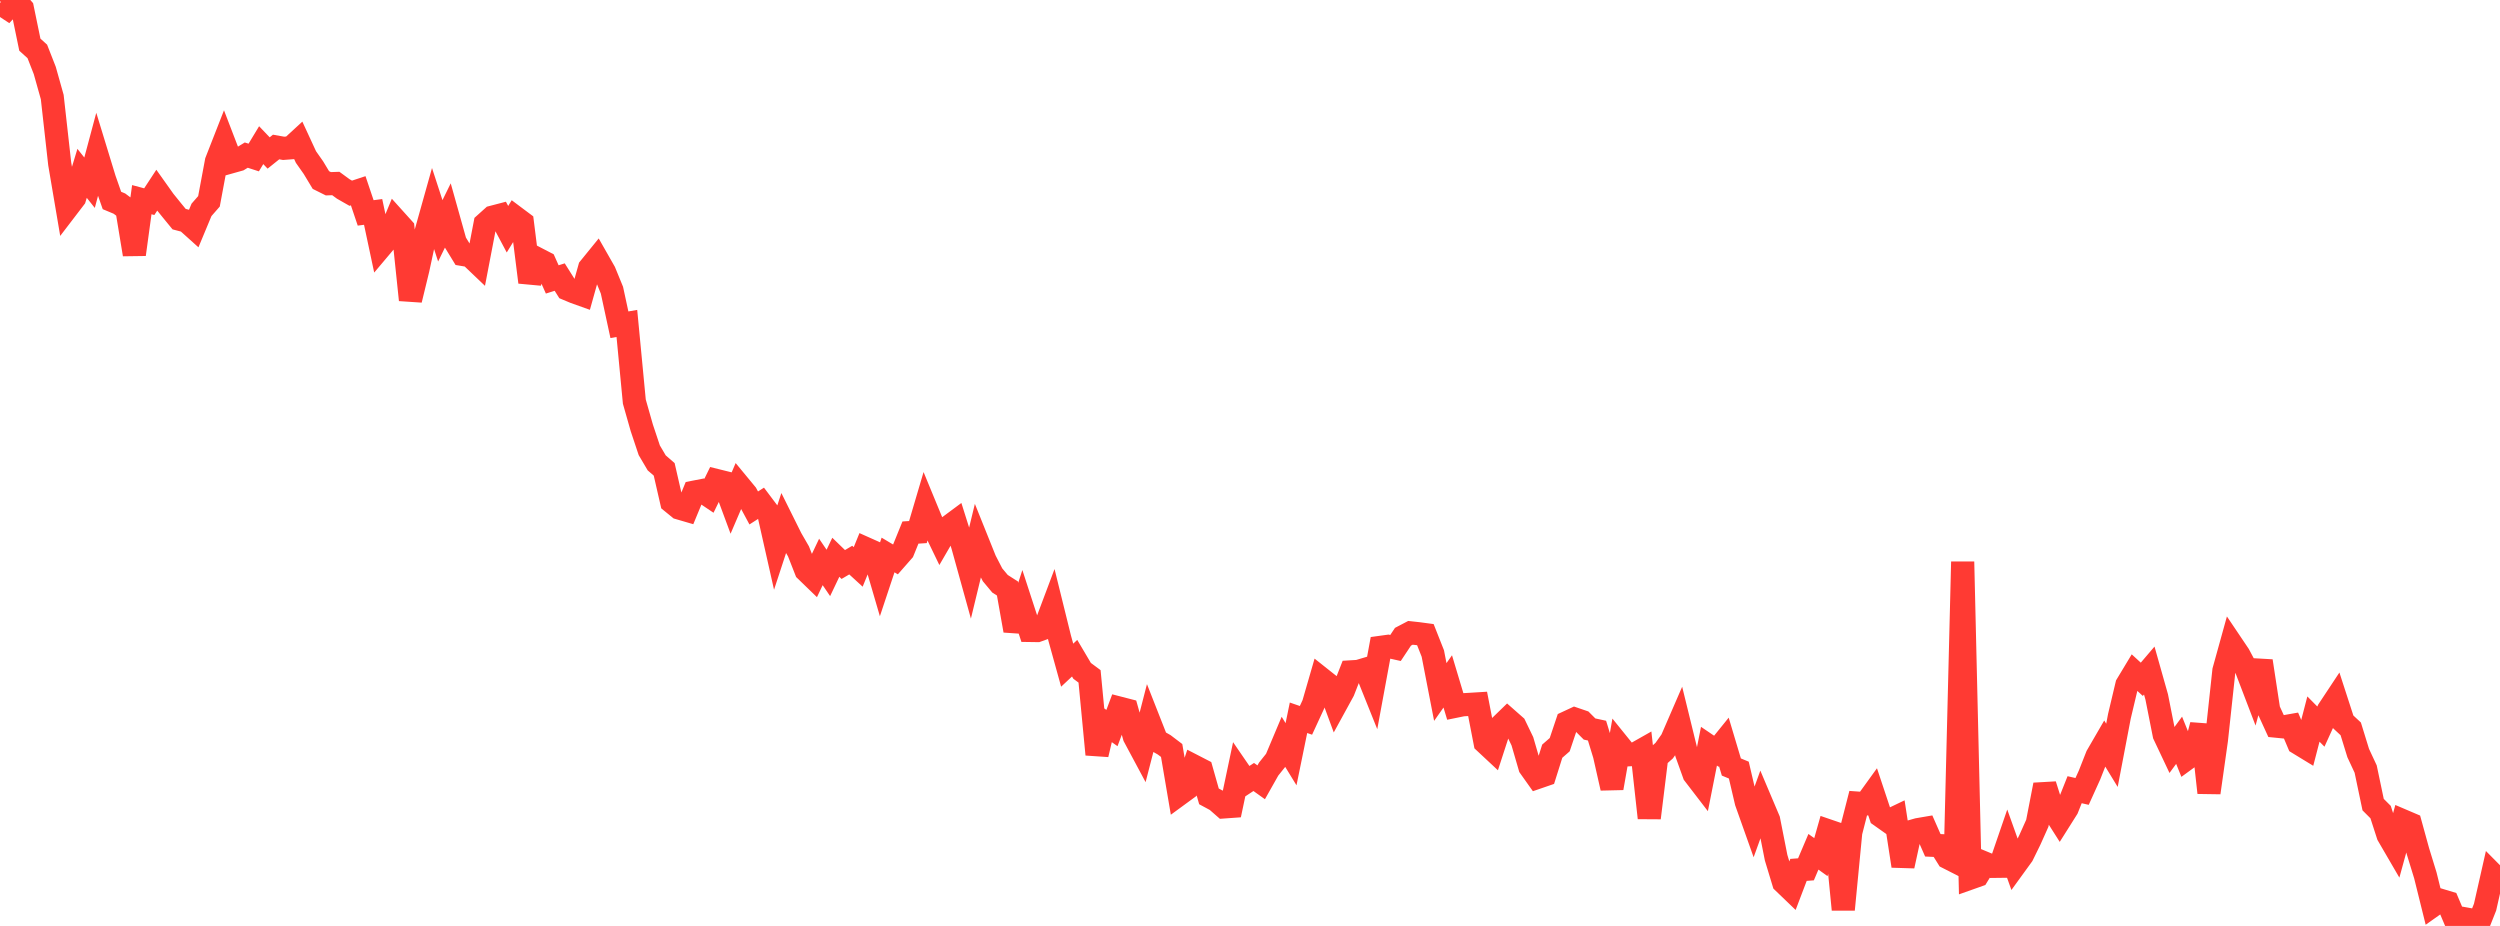 <?xml version="1.0" standalone="no"?>
<!DOCTYPE svg PUBLIC "-//W3C//DTD SVG 1.1//EN" "http://www.w3.org/Graphics/SVG/1.1/DTD/svg11.dtd">

<svg width="135" height="50" viewBox="0 0 135 50" preserveAspectRatio="none" 
  xmlns="http://www.w3.org/2000/svg"
  xmlns:xlink="http://www.w3.org/1999/xlink">


<polyline points="0.0, 0.169 0.403, 0.436 0.806, 0.0 1.209, 0.459 1.612, 2.412 2.015, 2.777 2.418, 3.806 2.821, 5.241 3.224, 8.844 3.627, 11.219 4.03, 10.692 4.433, 9.36 4.836, 9.867 5.239, 8.359 5.642, 9.677 6.045, 10.826 6.448, 10.994 6.851, 11.296 7.254, 13.739 7.657, 10.782 8.06, 10.89 8.463, 10.275 8.866, 10.842 9.269, 11.341 9.672, 11.833 10.075, 11.939 10.478, 12.301 10.881, 11.333 11.284, 10.872 11.687, 8.715 12.09, 7.685 12.493, 8.734 12.896, 8.621 13.299, 8.376 13.701, 8.506 14.104, 7.839 14.507, 8.261 14.91, 7.938 15.313, 8.01 15.716, 7.979 16.119, 7.608 16.522, 8.48 16.925, 9.053 17.328, 9.722 17.731, 9.923 18.134, 9.909 18.537, 10.204 18.94, 10.434 19.343, 10.301 19.746, 11.497 20.149, 11.444 20.552, 13.339 20.955, 12.861 21.358, 11.885 21.761, 12.332 22.164, 16.195 22.567, 14.537 22.97, 12.663 23.373, 11.227 23.776, 12.464 24.179, 11.644 24.582, 13.082 24.985, 13.74 25.388, 13.808 25.791, 14.192 26.194, 12.089 26.597, 11.727 27.0, 11.622 27.403, 12.378 27.806, 11.723 28.209, 12.025 28.612, 15.239 29.015, 13.977 29.418, 14.186 29.821, 15.089 30.224, 14.962 30.627, 15.603 31.03, 15.772 31.433, 15.916 31.836, 14.475 32.239, 13.979 32.642, 14.686 33.045, 15.671 33.448, 17.536 33.851, 17.466 34.254, 21.687 34.657, 23.104 35.06, 24.313 35.463, 24.996 35.866, 25.345 36.269, 27.103 36.672, 27.432 37.075, 27.55 37.478, 26.577 37.881, 26.499 38.284, 26.77 38.687, 25.947 39.09, 26.047 39.493, 27.135 39.896, 26.194 40.299, 26.682 40.701, 27.43 41.104, 27.172 41.507, 27.708 41.91, 29.497 42.313, 28.267 42.716, 29.077 43.119, 29.776 43.522, 30.803 43.925, 31.193 44.328, 30.345 44.731, 30.938 45.134, 30.093 45.537, 30.483 45.94, 30.245 46.343, 30.614 46.746, 29.622 47.149, 29.802 47.552, 31.181 47.955, 29.969 48.358, 30.21 48.761, 29.751 49.164, 28.758 49.567, 28.732 49.97, 27.367 50.373, 28.344 50.776, 29.179 51.179, 28.484 51.582, 28.185 51.985, 29.464 52.388, 30.918 52.791, 29.254 53.194, 30.258 53.597, 31.039 54.0, 31.522 54.403, 31.78 54.806, 34.05 55.209, 32.806 55.612, 34.044 56.015, 34.05 56.418, 33.905 56.821, 32.833 57.224, 34.465 57.627, 35.92 58.03, 35.543 58.433, 36.225 58.836, 36.524 59.239, 40.74 59.642, 39.029 60.045, 39.315 60.448, 38.239 60.851, 38.343 61.254, 39.776 61.657, 40.529 62.06, 38.966 62.463, 39.991 62.866, 40.22 63.269, 40.526 63.672, 42.894 64.075, 42.599 64.478, 41.375 64.881, 41.583 65.284, 43.004 65.687, 43.221 66.09, 43.574 66.493, 43.545 66.896, 41.634 67.299, 42.221 67.701, 41.957 68.104, 42.245 68.507, 41.531 68.91, 41.027 69.313, 40.07 69.716, 40.728 70.119, 38.76 70.522, 38.899 70.925, 38.027 71.328, 36.634 71.731, 36.954 72.134, 38.047 72.537, 37.311 72.94, 36.281 73.343, 36.257 73.746, 36.137 74.149, 37.141 74.552, 34.957 74.955, 34.901 75.358, 34.991 75.761, 34.384 76.164, 34.173 76.567, 34.217 76.97, 34.271 77.373, 35.29 77.776, 37.368 78.179, 36.796 78.582, 38.14 78.985, 38.058 79.388, 38.035 79.791, 38.01 80.194, 40.093 80.597, 40.469 81.0, 39.229 81.403, 38.838 81.806, 39.193 82.209, 40.029 82.612, 41.414 83.015, 41.982 83.418, 41.843 83.821, 40.564 84.224, 40.213 84.627, 39.012 85.03, 38.825 85.433, 38.963 85.836, 39.367 86.239, 39.454 86.642, 40.77 87.045, 42.556 87.448, 40.265 87.851, 40.764 88.254, 40.739 88.657, 40.511 89.06, 44.167 89.463, 40.892 89.866, 40.535 90.269, 39.966 90.672, 39.036 91.075, 40.681 91.478, 41.804 91.881, 42.329 92.284, 40.295 92.687, 40.568 93.09, 40.069 93.493, 41.418 93.896, 41.585 94.299, 43.307 94.701, 44.439 95.104, 43.324 95.507, 44.276 95.91, 46.315 96.313, 47.646 96.716, 48.033 97.119, 46.974 97.522, 46.944 97.925, 45.996 98.328, 46.285 98.731, 44.865 99.134, 45.003 99.537, 49.116 99.94, 44.945 100.343, 43.37 100.746, 43.399 101.149, 42.841 101.552, 44.053 101.955, 44.338 102.358, 44.145 102.761, 46.761 103.164, 44.914 103.567, 44.8 103.97, 44.731 104.373, 45.646 104.776, 45.665 105.179, 46.311 105.582, 46.516 105.985, 30.335 106.388, 47.418 106.791, 47.275 107.194, 46.617 107.597, 46.784 108.0, 46.779 108.403, 45.605 108.806, 46.733 109.209, 46.177 109.612, 45.356 110.015, 44.455 110.418, 42.381 110.821, 43.66 111.224, 44.294 111.627, 43.655 112.03, 42.644 112.433, 42.737 112.836, 41.847 113.239, 40.823 113.642, 40.128 114.045, 40.788 114.448, 38.678 114.851, 36.981 115.254, 36.312 115.657, 36.682 116.06, 36.21 116.463, 37.637 116.866, 39.671 117.269, 40.524 117.672, 39.974 118.075, 40.973 118.478, 40.679 118.881, 39.155 119.284, 42.805 119.687, 39.956 120.09, 36.215 120.493, 34.763 120.896, 35.362 121.299, 36.119 121.701, 37.171 122.104, 35.697 122.507, 38.334 122.91, 39.212 123.313, 39.252 123.716, 39.181 124.119, 40.135 124.522, 40.381 124.925, 38.829 125.328, 39.237 125.731, 38.351 126.134, 37.742 126.537, 38.984 126.94, 39.359 127.343, 40.665 127.746, 41.529 128.149, 43.449 128.552, 43.852 128.955, 45.098 129.358, 45.791 129.761, 44.325 130.164, 44.497 130.567, 45.961 130.97, 47.274 131.373, 48.898 131.776, 48.613 132.179, 48.735 132.582, 49.687 132.985, 49.595 133.388, 49.668 133.791, 50.0 134.194, 48.984 134.597, 47.204 135.0, 47.611" fill="none" stroke="#ff3a33" stroke-width="1.25"/>

</svg>